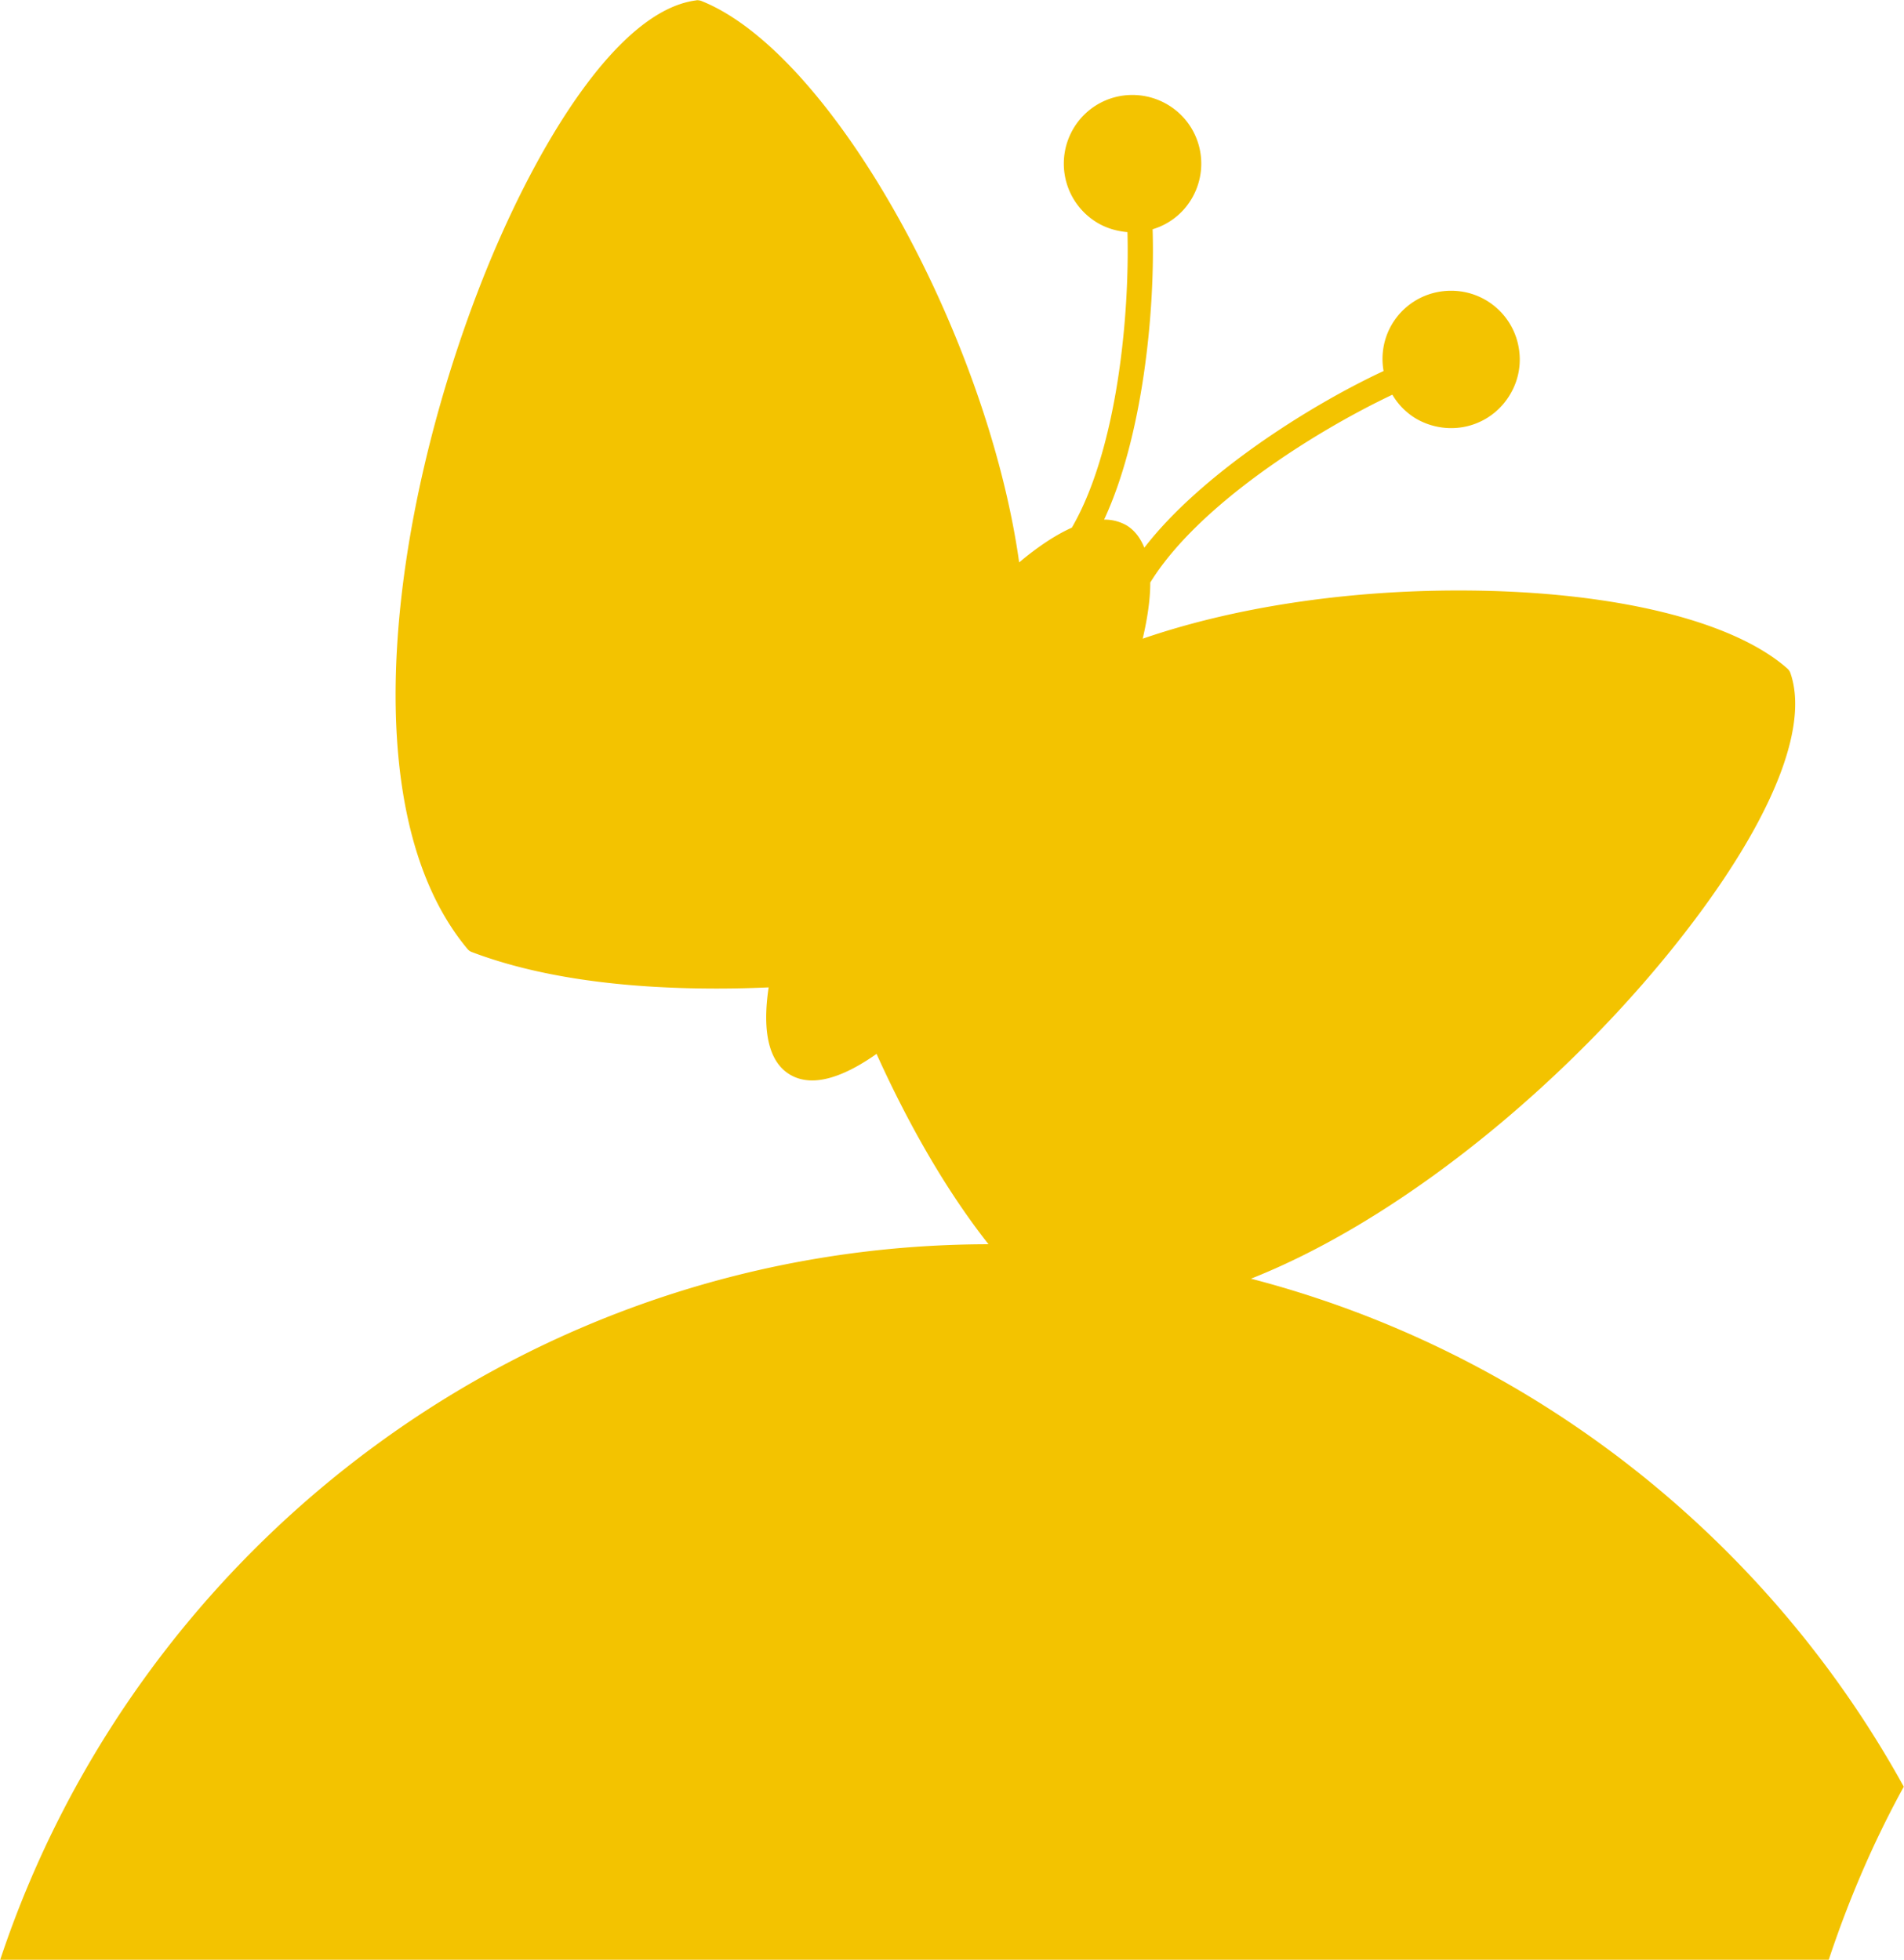 <svg xmlns="http://www.w3.org/2000/svg" width="147.95" height="152.317" viewBox="385.983 1379.983 147.95 152.317"><path d="M533.916 1518.844c-10.636-19.29-28.925-33.813-50.725-39.483 13.051-5.168 27.197-17.546 35.751-29.633 5.299-7.493 7.484-13.683 6.158-17.454a.857.857 0 0 0-.232-.334c-4.304-3.802-13.846-6.065-25.53-6.065-8.963 0-17.58 1.343-24.562 3.747.39-1.663.59-3.123.588-4.365 3.712-6.028 12.826-11.766 18.813-14.597a5.288 5.288 0 0 0 1.76 1.811 5.427 5.427 0 0 0 2.794.785 5.3 5.3 0 0 0 4.547-2.54c.751-1.212.98-2.64.653-4.031a5.318 5.318 0 0 0-5.19-4.105c-1.874 0-3.58.952-4.557 2.54a5.297 5.297 0 0 0-.69 3.698c-5.883 2.744-14.232 8.08-18.591 13.731-.302-.742-.741-1.335-1.353-1.718a3.424 3.424 0 0 0-1.77-.464h-.002c2.995-6.436 3.968-16.143 3.769-22.567a5.239 5.239 0 0 0 2.986-2.294 5.35 5.35 0 0 0 .648-4.049 5.318 5.318 0 0 0-2.402-3.302 5.361 5.361 0 0 0-2.79-.791 5.31 5.31 0 0 0-4.554 2.541 5.352 5.352 0 0 0 1.752 7.351c.733.451 1.555.693 2.405.767.174 6.48-.798 16.885-4.321 22.969-1.246.556-2.631 1.47-4.094 2.701-2.457-17.565-14.482-39.563-24.699-43.637a.986.986 0 0 0-.303-.056c-.037 0-.07 0-.105.013-6.315.822-12.788 11.944-16.74 22.065-7.004 17.961-10.028 40.899-1.007 51.675.092.105.21.185.34.229 4.962 1.88 11.354 2.831 19.008 2.831 1.443 0 2.8-.037 4.04-.092-.516 3.443.016 5.775 1.62 6.757.51.316 1.108.476 1.771.476 1.392 0 3.104-.73 4.993-2.064 1.917 4.247 4.866 9.935 8.7 14.794-35.715.037-66.09 23.396-76.795 55.607h142.086c1.555-4.68 3.487-9.187 5.83-13.447" fill="#f3c300" fill-rule="evenodd" data-name="vlinder"/></svg>